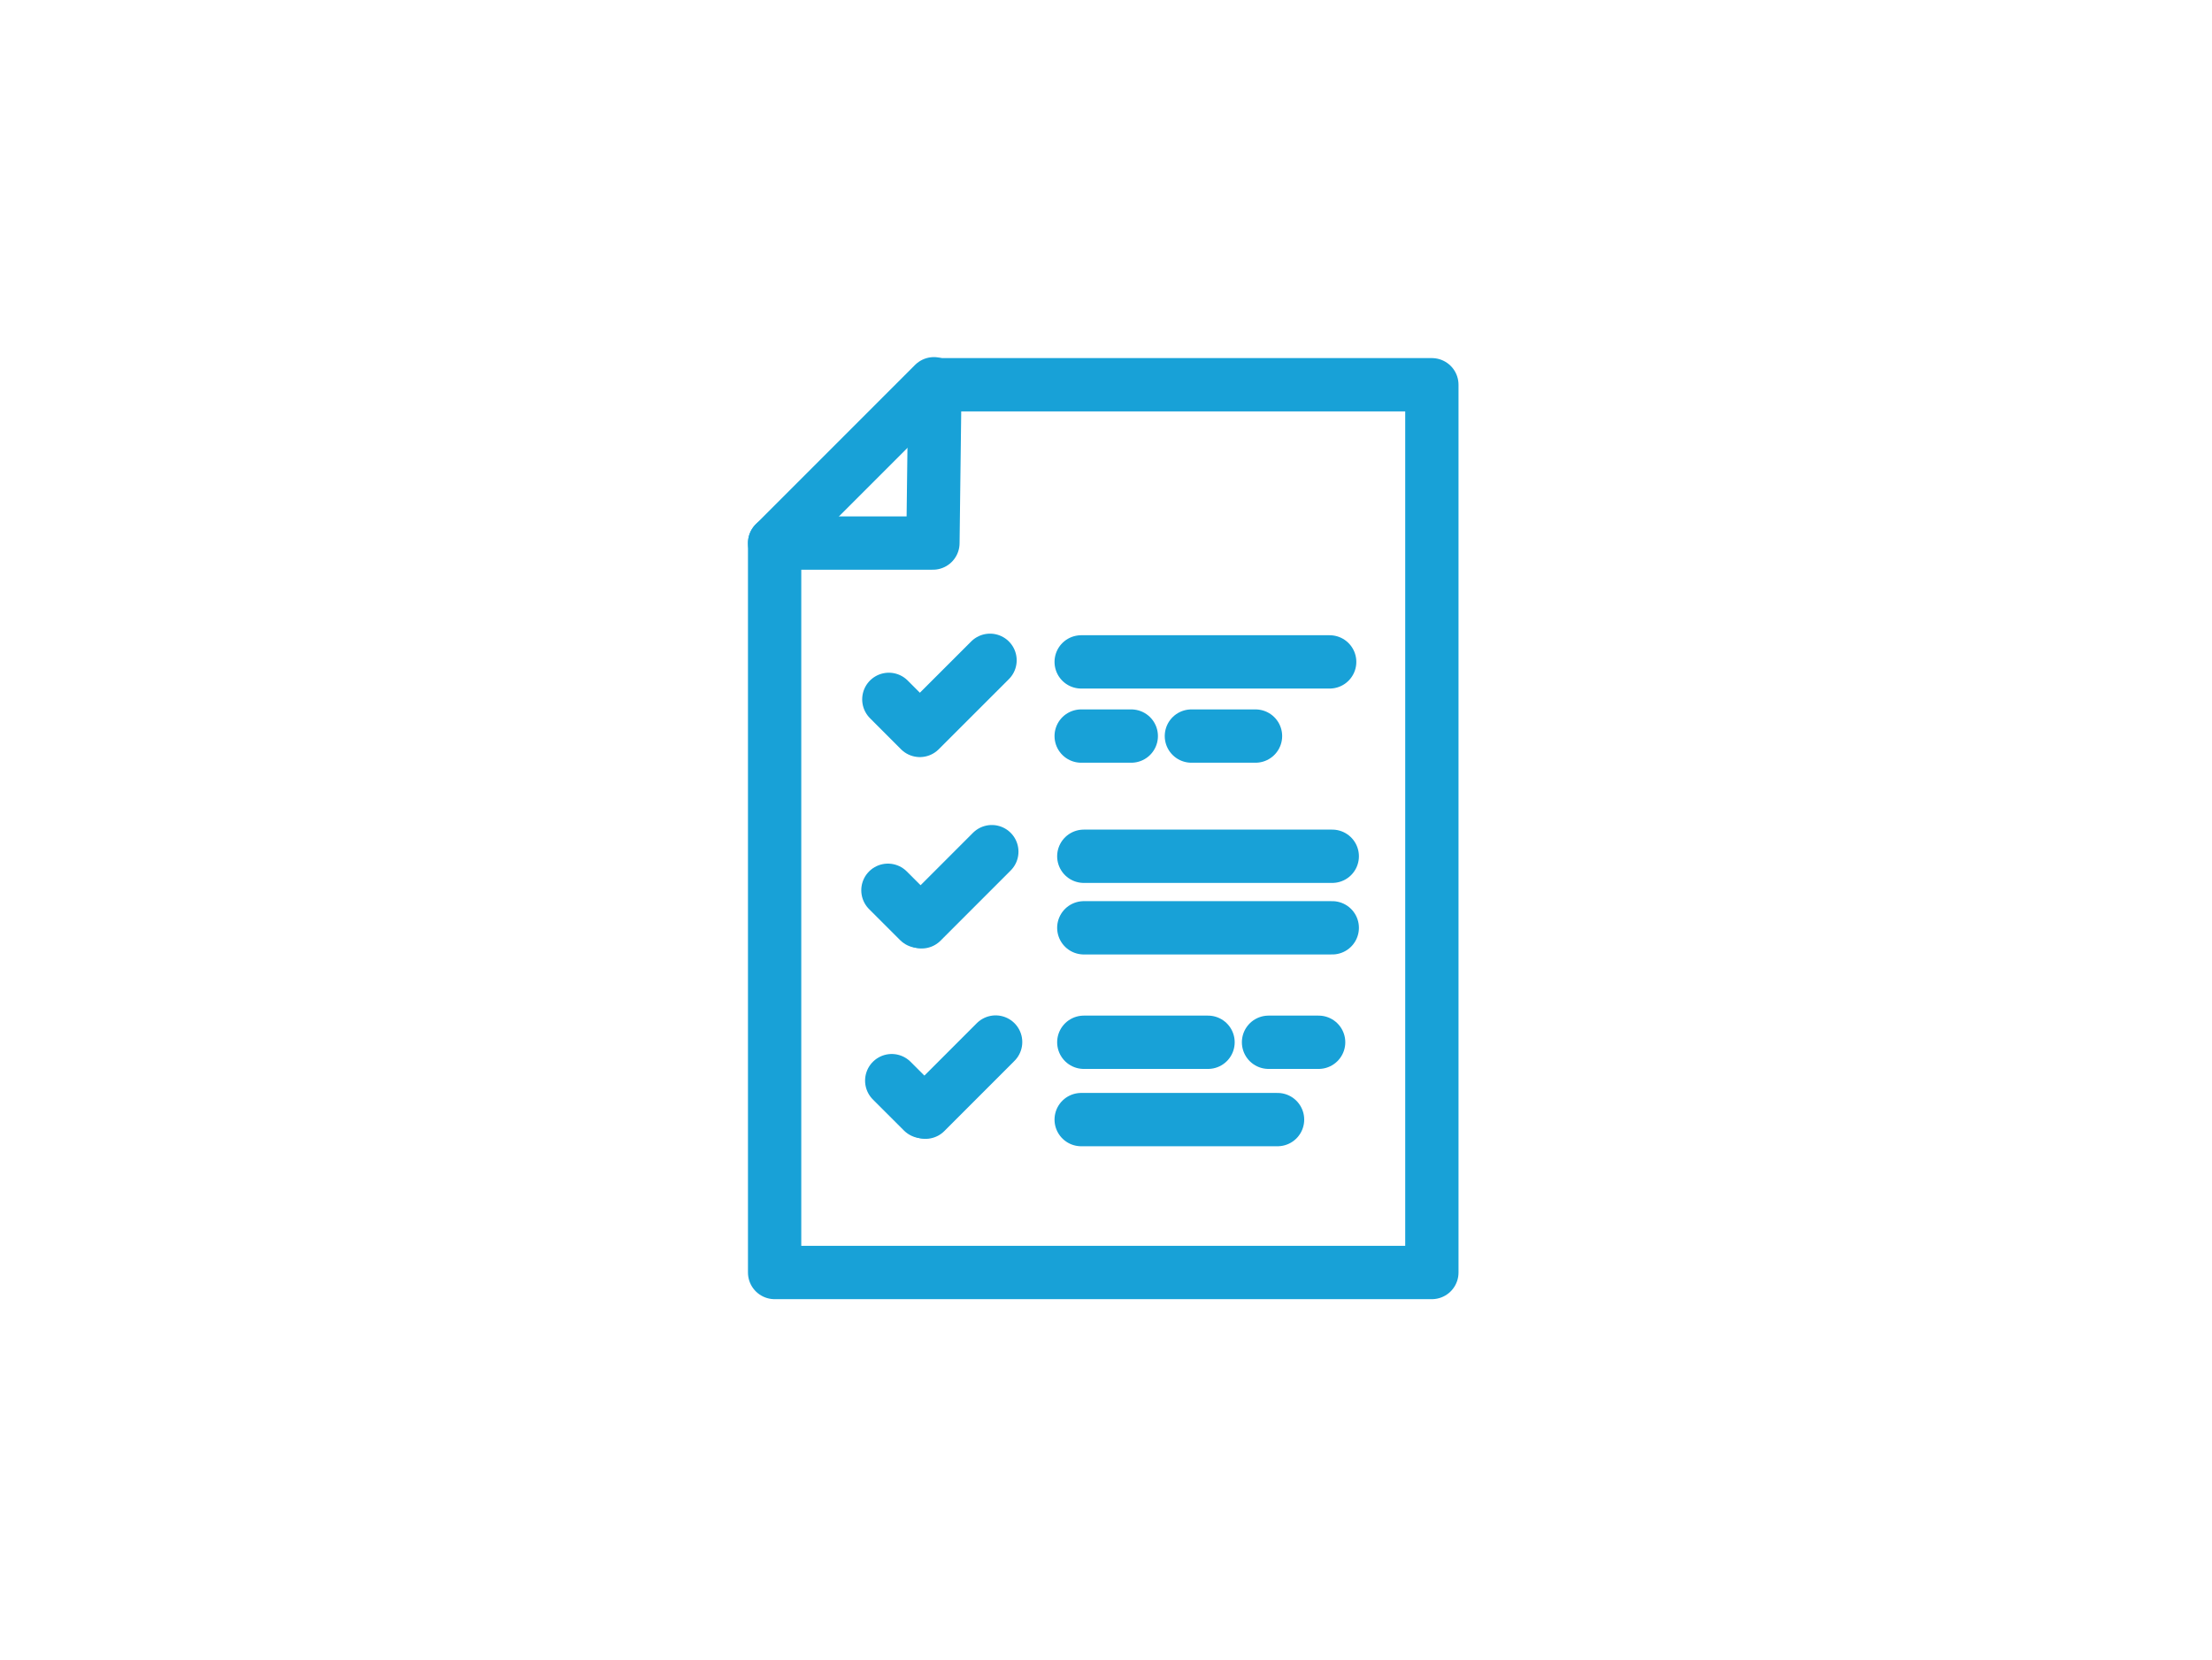 <svg width="581" height="436" viewBox="0 0 581 436" fill="none" xmlns="http://www.w3.org/2000/svg">
<path d="M245.56 101.05H376.09V334.21H203.46V142.63H245.04L245.56 101.05Z" stroke="#18A1D7" stroke-width="14" stroke-linecap="round" stroke-linejoin="round"/>
<path d="M203.46 142.63L245.3 100.79" stroke="#18A1D7" stroke-width="14" stroke-linecap="round" stroke-linejoin="round"/>
<path d="M233.46 183.68L241.61 191.84L260.04 173.42" stroke="#18A1D7" stroke-width="14" stroke-linecap="round" stroke-linejoin="round"/>
<path d="M233.22 233.82L241.38 241.97" stroke="#18A1D7" stroke-width="14" stroke-linecap="round" stroke-linejoin="round"/>
<path d="M242.09 242.11L260.51 223.68" stroke="#18A1D7" stroke-width="14" stroke-linecap="round" stroke-linejoin="round"/>
<path d="M243.09 292.11L261.51 273.68" stroke="#18A1D7" stroke-width="14" stroke-linecap="round" stroke-linejoin="round"/>
<path d="M234.22 283.82L242.38 291.97" stroke="#18A1D7" stroke-width="14" stroke-linecap="round" stroke-linejoin="round"/>
<path d="M283.98 173.84H349.25" stroke="#18A1D7" stroke-width="14" stroke-linecap="round" stroke-linejoin="round"/>
<path d="M283.98 193.32H297.14" stroke="#18A1D7" stroke-width="14" stroke-linecap="round" stroke-linejoin="round"/>
<path d="M312.93 193.32H329.77" stroke="#18A1D7" stroke-width="14" stroke-linecap="round" stroke-linejoin="round"/>
<path d="M284.67 224.89H349.93" stroke="#18A1D7" stroke-width="14" stroke-linecap="round" stroke-linejoin="round"/>
<path d="M284.67 243.68H349.93" stroke="#18A1D7" stroke-width="14" stroke-linecap="round" stroke-linejoin="round"/>
<path d="M284.67 273.74H317.3" stroke="#18A1D7" stroke-width="14" stroke-linecap="round" stroke-linejoin="round"/>
<path d="M333.19 273.74H346.35" stroke="#18A1D7" stroke-width="14" stroke-linecap="round" stroke-linejoin="round"/>
<path d="M283.98 294.05H335.56" stroke="#18A1D7" stroke-width="14" stroke-linecap="round" stroke-linejoin="round"/>
</svg>
